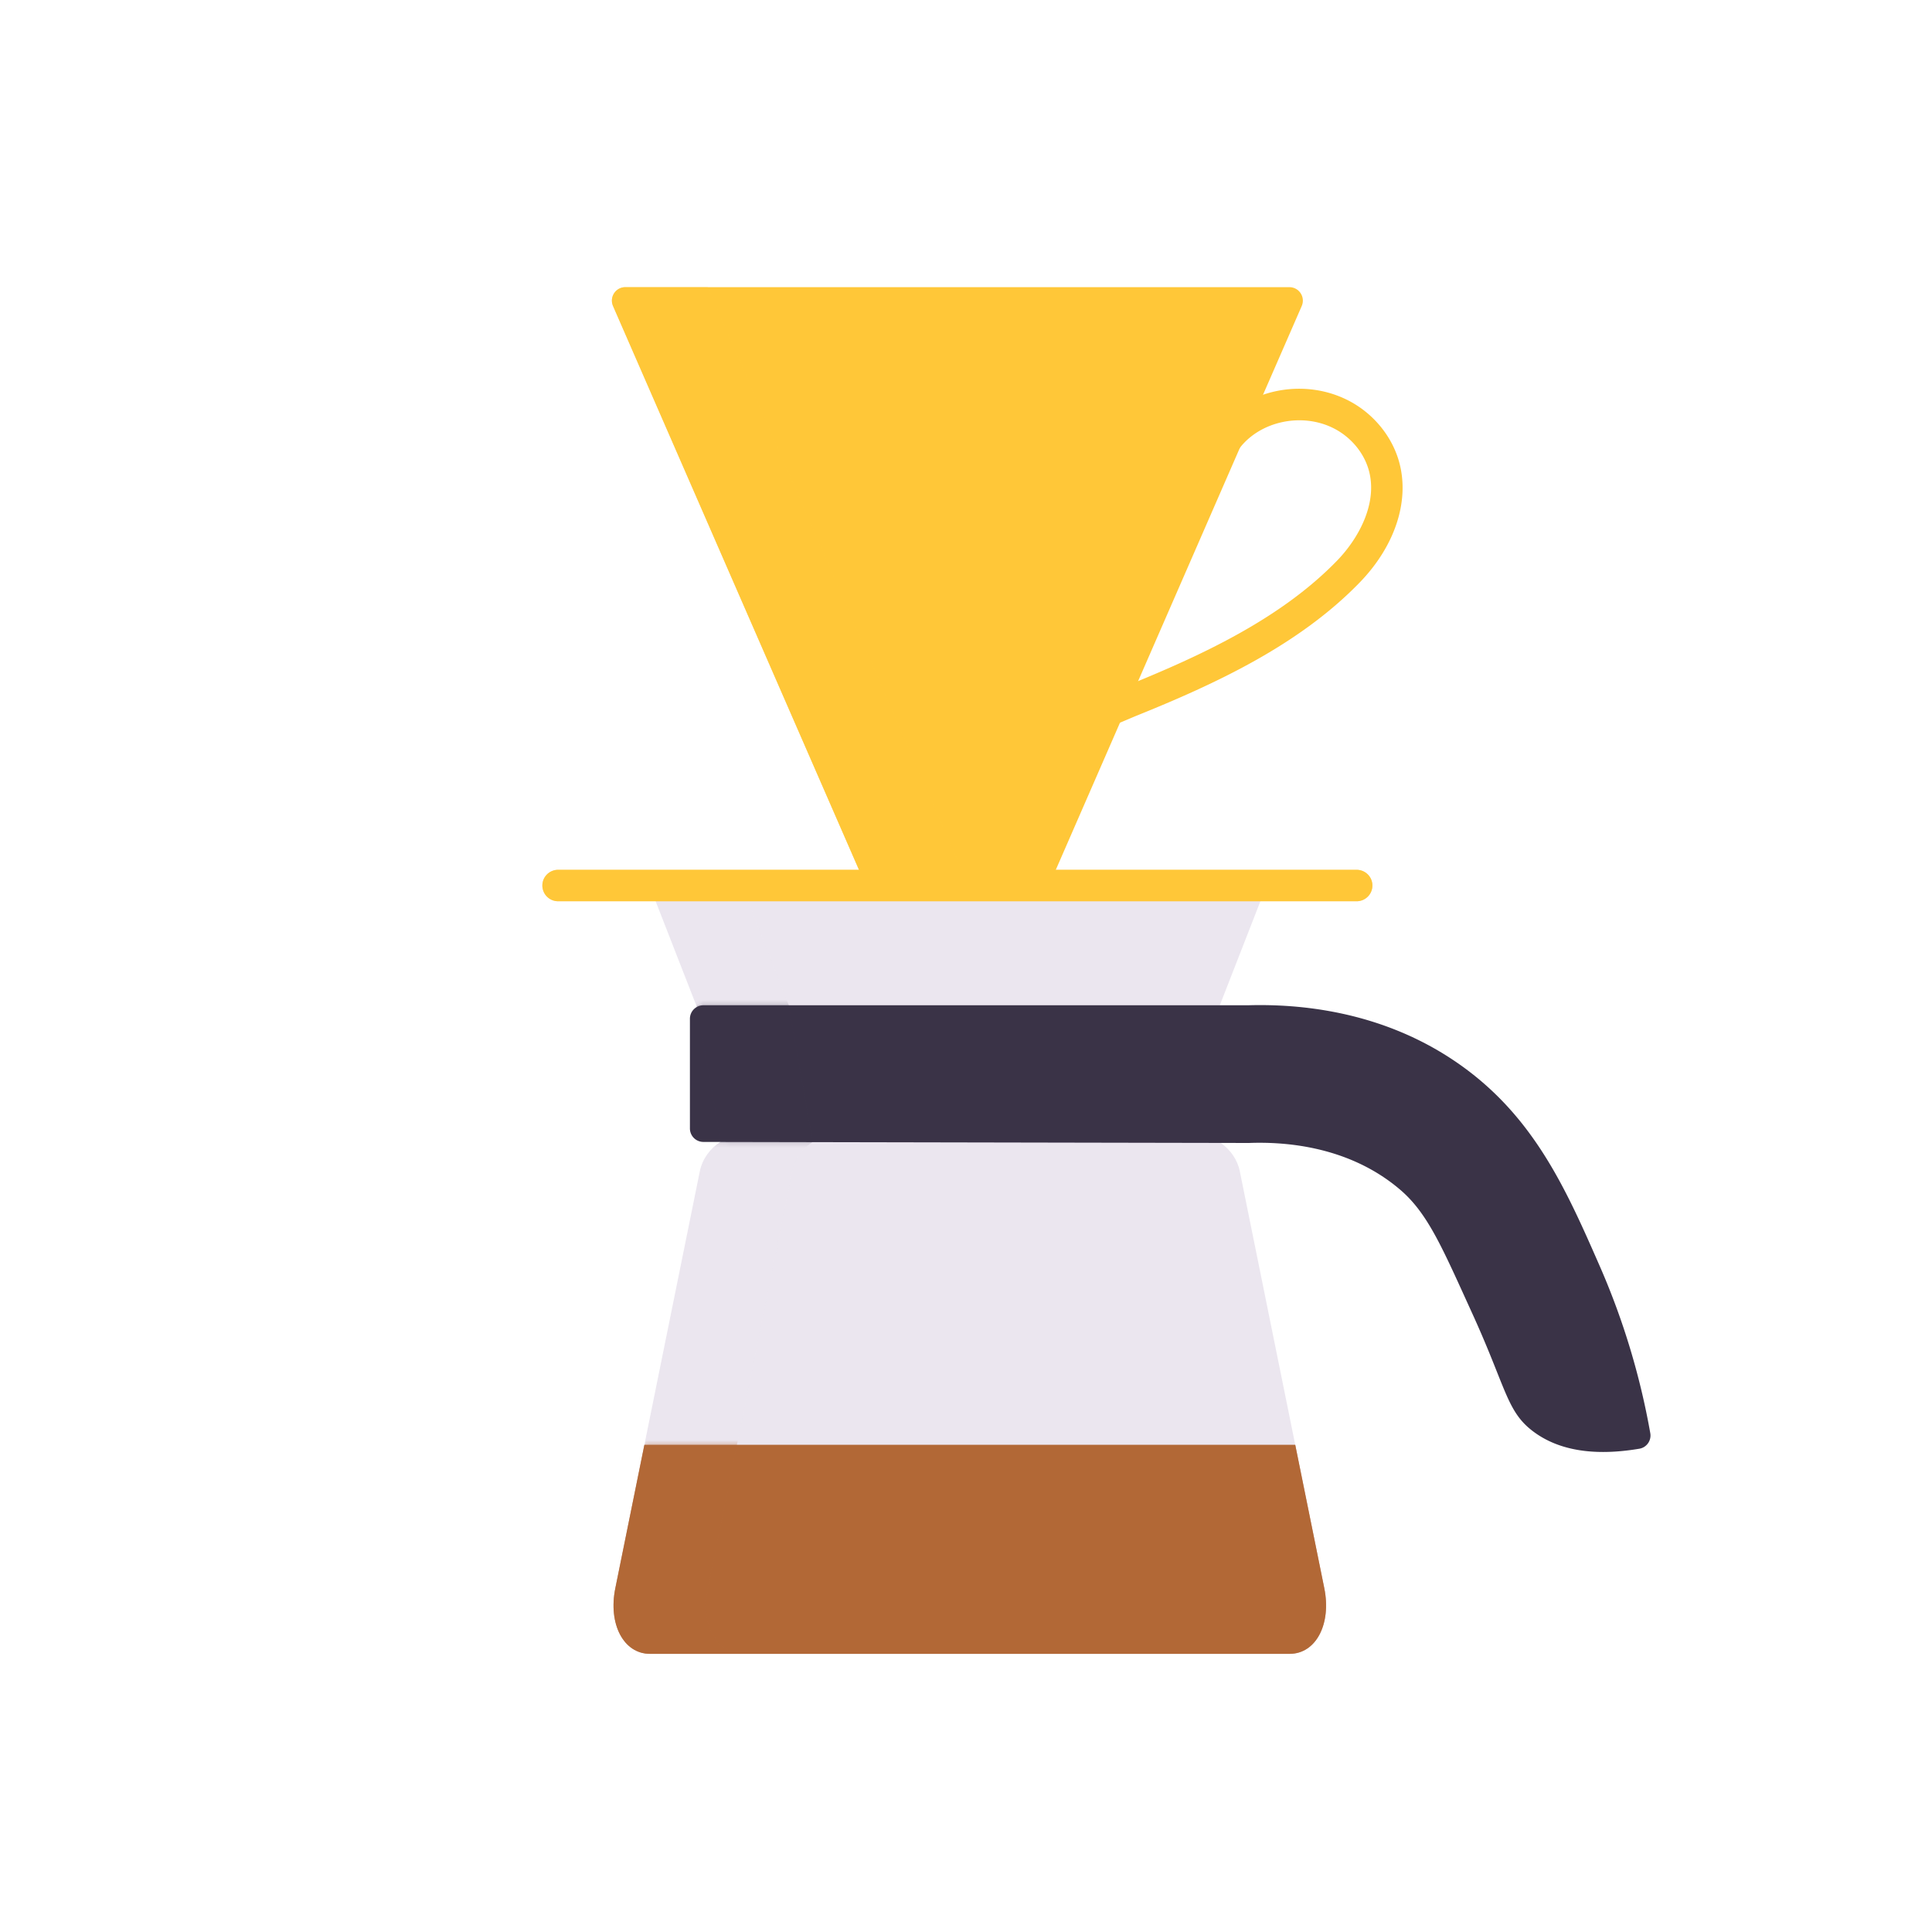 <svg xmlns="http://www.w3.org/2000/svg" width="430" height="430" style="width:100%;height:100%;transform:translate3d(0,0,0);content-visibility:visible" viewBox="0 0 430 430"><defs><clipPath id="c"><path d="M0 0h430v430H0z"/></clipPath><clipPath id="d"><path d="M0 0h430v430H0z"/></clipPath><mask id="f" mask-type="alpha"><use xmlns:ns1="http://www.w3.org/1999/xlink" ns1:href="#a"/></mask><mask id="e" mask-type="alpha"><use xmlns:ns2="http://www.w3.org/1999/xlink" ns2:href="#b"/></mask><path id="a" fill="#3A3347" d="M106.85 45.542c.287 1.623-.799 3.188-2.425 3.462-8.011 1.352-16.936 1.205-23.654-3.857-5.892-4.44-5.913-9.517-13.517-26.19C60.53 4.215 57.364-3.379 51.129-8.686c-11.88-10.113-26.767-10.605-33.578-10.357l-121.452-.233a3 3 0 0 1-2.995-3v-24.413a3 3 0 0 1 3-3H17.267c10.962-.322 29.664 1.034 46.762 12.9C80.953-25.044 88.132-8.673 95.58 8.31a163.83 163.83 0 0 1 11.27 37.232z" class="quaternary" style="display:block" transform="translate(260.45 273.431)"/><g id="b" fill="#B26836" style="display:block"><path d="m294.748 353.5-6.47-31.92h-144.86l-6.47 31.92c-1.61 7.93 1.82 14.59 7.72 14.59h142.35c5.9 0 9.33-6.66 7.73-14.59z" class="primary"/><path fill-opacity=".5" d="m78.902 8.665-6.47-31.92h-144.86l-6.47 31.92c-1.61 7.93 1.82 14.59 7.72 14.59h142.35c5.9 0 9.33-6.66 7.73-14.59z" class="primary" style="mix-blend-mode:multiply" transform="translate(215.846 344.835)"/></g></defs><g clip-path="url(#c)"><g clip-path="url(#d)" style="display:block"><g style="mix-blend-mode:multiply;display:block"><path fill="#EBE6EF" d="m78.902 70.916-6.47-31.92-12.34-60.9c-.52-2.59-2.15-4.86-4.25-6.3l-.196-30.642 10.4-26.66h-137.34l10.4 26.66 5.366 30.422c-2.25 1.43-4.01 3.8-4.56 6.52l-12.34 60.9-6.47 31.92c-1.61 7.93 1.82 14.59 7.72 14.59h142.35c5.9 0 9.33-6.66 7.73-14.59z" class="primary" style="mix-blend-mode:multiply" transform="translate(215.848 282.584)"/></g><g opacity=".5" style="mix-blend-mode:multiply;display:block"><path fill="#EBE6EF" d="m-12.747-83.735 9.018 23.118 5.367 30.422c-2.25 1.43-4.01 3.8-4.56 6.52l-12.34 60.9-6.47 31.92c-1.61 7.93 1.82 14.59 7.72 14.59H6.479c-5.9 0-9.33-6.66-7.72-14.59l6.47-31.92 12.34-60.9c.55-2.72 2.31-5.09 4.56-6.52l-5.366-30.422-9.019-23.118h-20.491z" class="primary" opacity="1" style="mix-blend-mode:multiply" transform="translate(158.782 284.323)"/></g><path fill="#FFC738" d="M88.869 3.5H-88.869a3.5 3.5 0 1 1 0-7H88.869a3.5 3.5 0 1 1 0 7z" class="tertiary" style="display:block" transform="translate(213.082 197.088)"/><path fill="none" stroke="#3A3347" stroke-linecap="round" stroke-linejoin="round" stroke-width="7" d="M0 0" class="quaternary" style="display:block" transform="translate(153.555 223.742)"/><path fill="#FFC738" d="M-34.541 39.065a3.5 3.5 0 0 1-1.367-6.724l11.73-4.97c17.35-6.983 35.086-15.214 47.673-28.213 4.687-4.84 9.007-12.61 7.077-19.906-1.076-4.07-4.085-7.661-8.048-9.604-6.995-3.431-16.087-1.485-20.696 4.427a3.5 3.5 0 0 1-5.522-4.303c6.68-8.568 19.276-11.325 29.3-6.409 5.76 2.825 10.146 8.095 11.734 14.1 2.271 8.588-1.025 18.519-8.816 26.565-13.497 13.938-32.021 22.566-50.03 29.813l-11.672 4.945a3.5 3.5 0 0 1-1.363.279z" class="tertiary" style="display:block" transform="translate(274.126 125.588)"/><path fill="#FFC738" d="M20.377 66.593h-40.754L-76.642-62.394c-.864-1.982.588-4.199 2.75-4.199H73.892c2.162 0 3.614 2.217 2.75 4.199L20.377 66.593z" class="tertiary" style="display:block" transform="translate(213.082 130.503)"/><g opacity=".5" style="mix-blend-mode:multiply;display:block"><path fill="#FFC738" d="M88.777 61.339H.978L-55.589-68.339h-18.303c-2.162 0-3.614 2.217-2.75 4.199l54.735 125.479h-66.87c-1.67 0-3.187 1.133-3.518 2.77a3.504 3.504 0 0 0 3.426 4.23H88.869a3.504 3.504 0 0 0 3.426-4.23c-.331-1.637-1.848-2.77-3.518-2.77z" class="tertiary" opacity="1" style="mix-blend-mode:multiply" transform="translate(213.082 132.249)"/></g><g fill="#B26836" style="display:block"><path d="m294.748 353.5-6.47-31.92h-144.86l-6.47 31.92c-1.61 7.93 1.82 14.59 7.72 14.59h142.35c5.9 0 9.33-6.66 7.73-14.59z" class="secondary"/><path fill-opacity=".5" d="m78.902 8.665-6.47-31.92h-144.86l-6.47 31.92c-1.61 7.93 1.82 14.59 7.72 14.59h142.35c5.9 0 9.33-6.66 7.73-14.59z" class="secondary" style="mix-blend-mode:multiply" transform="translate(215.846 344.835)"/></g><g mask="url(#e)" opacity=".5" style="mix-blend-mode:multiply;display:block"><path fill="#B26836" d="m-12.747-83.735 9.018 23.118 5.367 30.422c-2.25 1.43-4.01 3.8-4.56 6.52l-12.34 60.9-6.47 31.92c-1.61 7.93 1.82 14.59 7.72 14.59H6.479c-5.9 0-9.33-6.66-7.72-14.59l6.47-31.92 12.34-60.9c.55-2.72 2.31-5.09 4.56-6.52l-5.366-30.422-9.019-23.118h-20.491z" class="secondary" opacity="1" style="mix-blend-mode:multiply" transform="translate(158.782 284.323)"/></g><path fill="none" stroke="#B26836" stroke-linecap="round" stroke-linejoin="round" stroke-width="7" d="M0 0" class="secondary" style="display:block" transform="translate(215 215)"/><g opacity=".5" style="mix-blend-mode:multiply;display:block"><path fill="none" stroke="#B26836" stroke-linecap="round" stroke-linejoin="round" stroke-width="7" d="M215 215" class="secondary" opacity="1"/></g><path fill="none" class="secondary" style="display:none"/><path fill="none" class="secondary" style="mix-blend-mode:multiply;display:none"/><path fill="none" class="secondary" style="display:none"/><path fill="none" class="secondary" style="mix-blend-mode:multiply;display:none"/><path fill="none" class="secondary" style="display:none"/><path fill="none" class="secondary" style="mix-blend-mode:multiply;display:none"/><path fill="none" class="secondary" style="display:none"/><path fill="#3A3347" d="M106.85 45.542c.287 1.623-.799 3.188-2.425 3.462-8.011 1.352-16.936 1.205-23.654-3.857-5.892-4.44-5.913-9.517-13.517-26.19C60.53 4.215 57.364-3.379 51.129-8.686c-11.88-10.113-26.767-10.605-33.578-10.357l-121.452-.233a3 3 0 0 1-2.995-3v-24.413a3 3 0 0 1 3-3H17.267c10.962-.322 29.664 1.034 46.762 12.9C80.953-25.044 88.132-8.673 95.58 8.31a163.83 163.83 0 0 1 11.27 37.232z" class="quaternary" style="display:block" transform="translate(260.45 273.431)"/><g mask="url(#f)" opacity=".5" style="mix-blend-mode:multiply;display:block"><path fill="#3A3347" d="m-12.747-83.735 9.018 23.118 5.367 30.422c-2.25 1.43-4.01 3.8-4.56 6.52l-12.34 60.9-6.47 31.92c-1.61 7.93 1.82 14.59 7.72 14.59H6.479c-5.9 0-9.33-6.66-7.72-14.59l6.47-31.92 12.34-60.9c.55-2.72 2.31-5.09 4.56-6.52l-5.366-30.422-9.019-23.118h-20.491z" class="quaternary" opacity="1" style="mix-blend-mode:multiply" transform="translate(158.782 284.323)"/></g></g></g></svg>